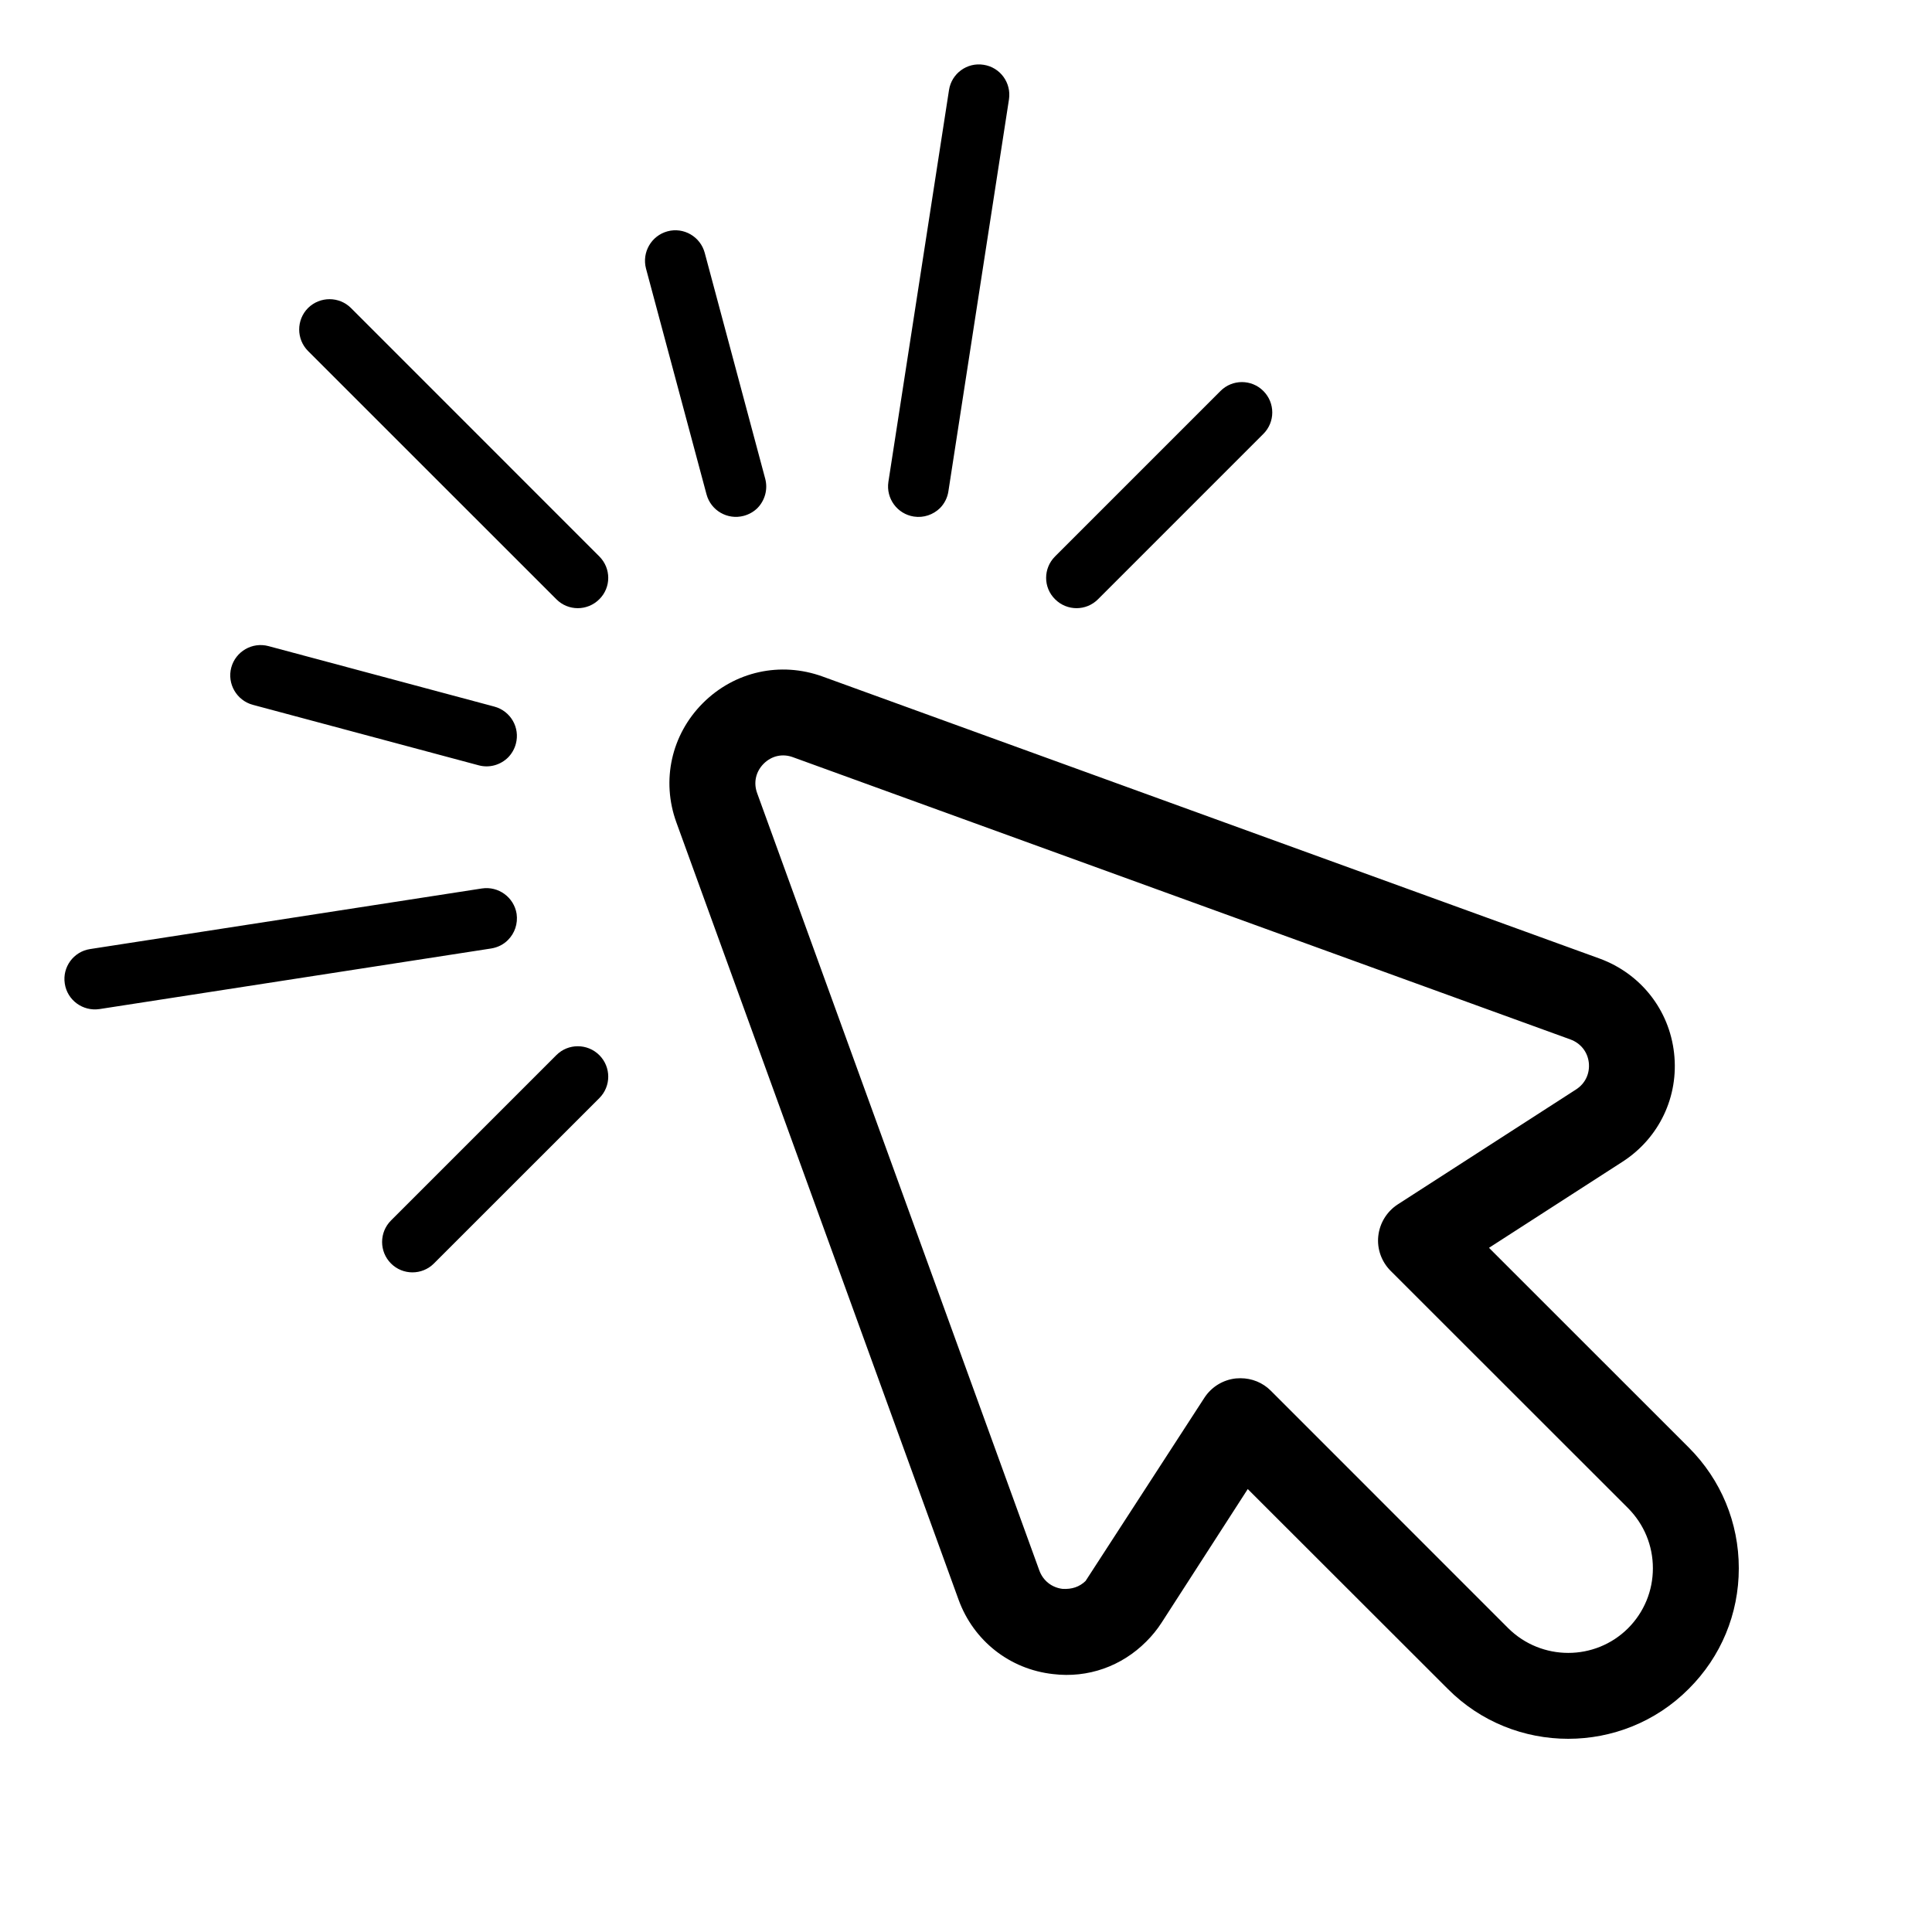 <?xml version="1.0" encoding="UTF-8"?>
<svg width="30px" height="30px" viewBox="0 0 30 30" version="1.1" xmlns="http://www.w3.org/2000/svg" xmlns:xlink="http://www.w3.org/1999/xlink">
    <!-- Generator: Sketch 63.1 (92452) - https://sketch.com -->
    <title>Mouse</title>
    <desc>Created with Sketch.</desc>
    <g id="Mouse" stroke="none" stroke-width="1" fill="none" fill-rule="evenodd">
        <path d="M11.549,8.01 C11.631,7.988 11.704,7.946 11.761,7.89 C11.875,7.774 11.927,7.602 11.882,7.433 L10.943,3.926 C10.875,3.674 10.616,3.524 10.365,3.592 C10.114,3.66 9.965,3.918 10.031,4.17 L10.971,7.677 C11.039,7.929 11.298,8.077 11.549,8.01 L11.549,8.01 Z M14.19,8.021 C14.344,8.045 14.492,7.991 14.596,7.89 C14.664,7.821 14.712,7.73 14.727,7.627 L15.667,1.545 C15.707,1.286 15.531,1.045 15.273,1.006 C15.017,0.965 14.775,1.141 14.736,1.399 L13.795,7.482 C13.756,7.74 13.932,7.981 14.19,8.021 L14.19,8.021 Z M17.05,9.305 L19.617,6.738 C19.802,6.554 19.802,6.255 19.617,6.071 C19.434,5.887 19.135,5.887 18.952,6.071 L16.383,8.64 C16.198,8.825 16.198,9.122 16.383,9.305 C16.568,9.49 16.866,9.49 17.05,9.305 L17.05,9.305 Z M8.639,16.384 L6.072,18.951 C5.887,19.136 5.887,19.435 6.072,19.62 C6.255,19.803 6.554,19.803 6.737,19.62 L9.306,17.052 C9.491,16.867 9.491,16.569 9.306,16.384 C9.121,16.2 8.822,16.2 8.639,16.384 L8.639,16.384 Z M7.888,14.596 C7.991,14.493 8.044,14.345 8.022,14.19 C7.981,13.933 7.74,13.757 7.483,13.796 L1.399,14.737 C1.142,14.776 0.966,15.017 1.006,15.274 C1.045,15.531 1.286,15.707 1.544,15.669 L7.627,14.728 C7.731,14.711 7.82,14.665 7.888,14.596 L7.888,14.596 Z M3.924,10.944 L7.434,11.884 C7.601,11.929 7.773,11.877 7.889,11.762 C7.945,11.705 7.988,11.633 8.01,11.55 C8.078,11.299 7.929,11.04 7.676,10.972 L4.17,10.033 C3.917,9.965 3.659,10.115 3.591,10.366 C3.524,10.617 3.675,10.876 3.924,10.944 L3.924,10.944 Z M8.639,9.305 C8.822,9.49 9.121,9.49 9.306,9.305 C9.491,9.122 9.491,8.825 9.306,8.64 L5.45,4.783 C5.267,4.6 4.968,4.6 4.783,4.783 C4.6,4.967 4.6,5.266 4.783,5.45 L8.639,9.305 Z M19.262,21.401 C19.437,21.401 19.607,21.468 19.733,21.595 L23.42,25.283 C23.936,25.794 24.769,25.794 25.281,25.283 C25.529,25.034 25.666,24.703 25.666,24.352 C25.666,23.999 25.529,23.671 25.283,23.421 L21.594,19.734 C21.452,19.592 21.38,19.393 21.402,19.193 C21.424,18.992 21.535,18.812 21.704,18.702 L24.473,16.917 C24.616,16.825 24.689,16.67 24.671,16.501 C24.652,16.333 24.544,16.198 24.384,16.14 L12.316,11.759 C12.151,11.697 11.981,11.736 11.858,11.859 C11.736,11.982 11.697,12.152 11.757,12.316 L16.139,24.387 C16.197,24.545 16.332,24.652 16.5,24.672 C16.645,24.68 16.762,24.641 16.857,24.549 L18.702,21.704 C18.811,21.536 18.991,21.425 19.192,21.404 C19.215,21.402 19.239,21.401 19.262,21.401 L19.262,21.401 Z M24.351,27 C23.672,27 22.994,26.742 22.48,26.224 L19.375,23.122 L18.037,25.197 C17.969,25.302 17.889,25.401 17.798,25.491 C17.418,25.872 16.896,26.061 16.352,25.995 C15.678,25.921 15.117,25.477 14.885,24.841 L10.503,12.771 C10.266,12.12 10.424,11.408 10.915,10.917 C11.408,10.425 12.119,10.268 12.773,10.505 L24.84,14.885 C25.477,15.119 25.92,15.68 25.995,16.353 C26.071,17.025 25.765,17.671 25.195,18.039 L23.121,19.376 L26.225,22.479 C26.724,22.979 27,23.644 27,24.352 C27,25.06 26.724,25.725 26.223,26.224 C25.708,26.742 25.029,27 24.351,27 L24.351,27 Z" id="Fill-1-Copy" fill="#000000"></path>
    </g>
</svg>